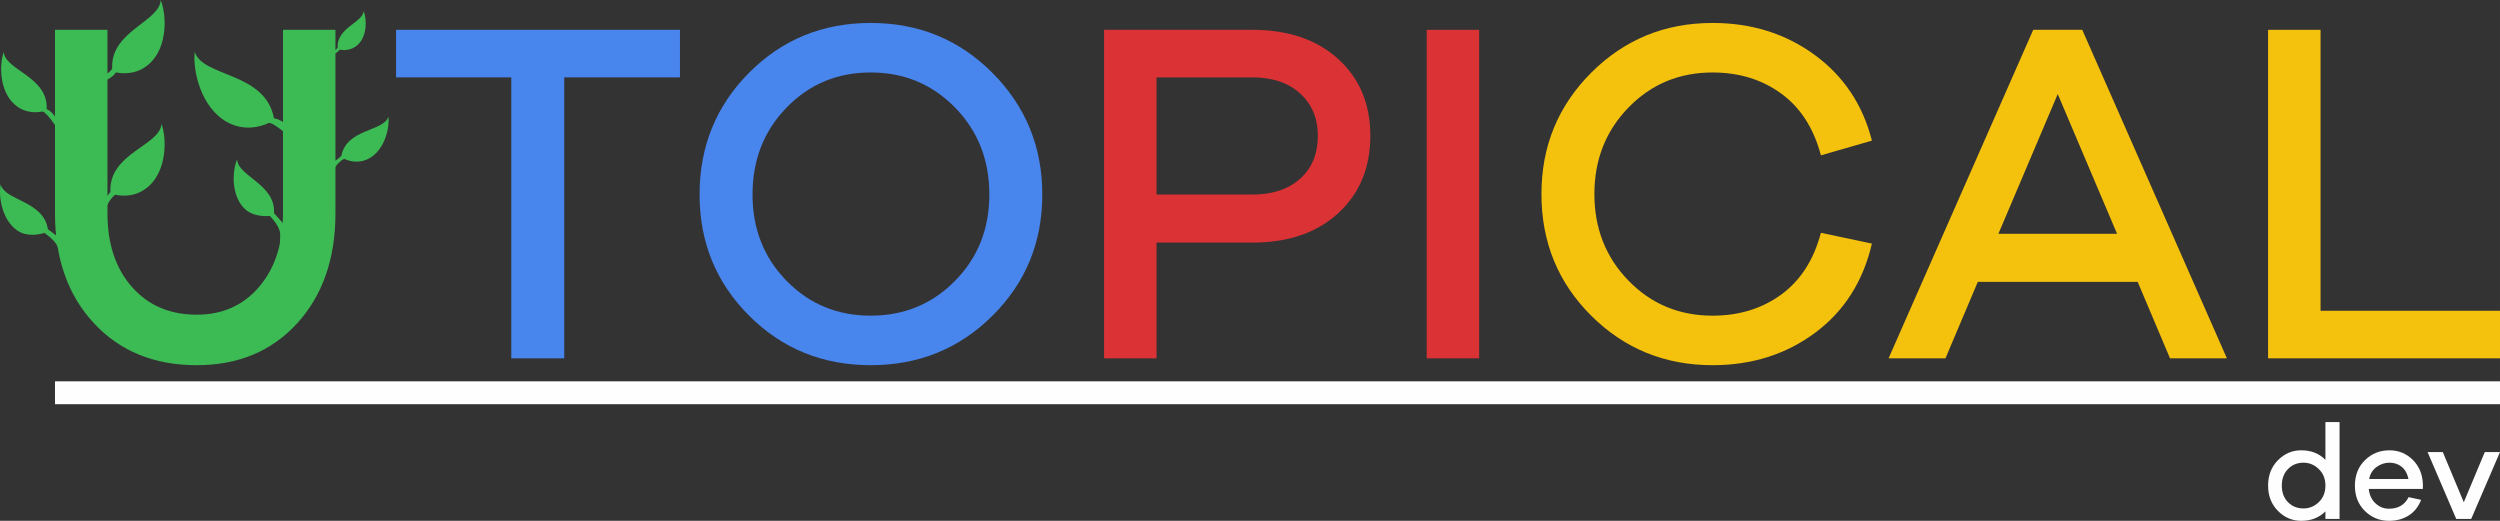 <?xml version="1.0" encoding="UTF-8"?>
<!DOCTYPE svg PUBLIC "-//W3C//DTD SVG 1.1//EN" "http://www.w3.org/Graphics/SVG/1.1/DTD/svg11.dtd">
<!-- Creator: CorelDRAW 2023 -->
<svg xmlns="http://www.w3.org/2000/svg" xml:space="preserve" width="677.333mm" height="141.111mm" version="1.1" style="shape-rendering:geometricPrecision; text-rendering:geometricPrecision; image-rendering:optimizeQuality; fill-rule:evenodd; clip-rule:evenodd"
viewBox="0 0 67733.32 14111.12"
 xmlns:xlink="http://www.w3.org/1999/xlink"
 xmlns:xodm="http://www.corel.com/coreldraw/odm/2003">
 <rect x="0" y="0" width="67733.32" height="14111.12" fill="#333333" stroke="none"/>
 <defs>
  <style type="text/css">
   <![CDATA[
    .fil0 {fill:#FEFEFE}
    .fil4 {fill:#FEFEFE;fill-rule:nonzero}
    .fil5 {fill:#3CBA54;fill-rule:nonzero}
    .fil1 {fill:#4885ED;fill-rule:nonzero}
    .fil2 {fill:#DB3236;fill-rule:nonzero}
    .fil3 {fill:#F4C20D;fill-rule:nonzero}
   ]]>
  </style>
 </defs>
 <g id="Layer_x0020_1">
  <g id="_2029825823888">
   <polygon class="fil0" points="1490.01,10331.29 67733.32,10331.29 67733.32,10951.21 1490.01,10951.21 "/>
   <polygon class="fil1" points="18422.34,2096.46 18422.34,807.91 10730.81,807.91 10730.81,2096.46 13852.59,2096.46 13852.59,9708.3 15287.28,9708.3 15287.28,2096.46 "/>
   <path class="fil1" d="M23589.94 621.92c-1301.85,0 -2400.03,449.45 -3294.5,1348.35 -894.45,898.89 -1341.7,1999.26 -1341.7,3301.11 0,1293 447.25,2386.73 1341.7,3281.2 894.47,894.45 1992.65,1341.7 3294.5,1341.7 1301.84,0 2402.21,-447.25 3301.08,-1341.7 898.9,-894.47 1348.35,-1988.2 1348.35,-3281.2 0,-1292.98 -449.45,-2391.15 -1348.35,-3294.47 -898.87,-903.32 -1999.24,-1354.99 -3301.08,-1354.99zm0 7930.66c-903.35,0 -1662.76,-314.4 -2278.25,-943.19 -615.5,-628.79 -923.26,-1408.11 -923.26,-2338.01 0,-938.75 307.76,-1724.71 923.26,-2357.92 615.49,-633.24 1374.9,-949.84 2278.25,-949.84 903.31,0 1664.92,316.6 2284.86,949.84 619.92,633.21 929.88,1419.17 929.88,2357.92 0,929.9 -309.96,1709.22 -929.88,2338.01 -619.94,628.79 -1381.55,943.19 -2284.86,943.19z"/>
   <path class="fil2" d="M29913.21 807.91l0 8900.39 1421.4 0 0 -3135.07 2590.4 0c974.18,0 1751.3,-265.69 2331.39,-797.03 580.07,-531.38 870.11,-1231.02 870.11,-2098.91 0,-859.05 -290.04,-1552.05 -870.11,-2078.97 -580.09,-526.95 -1357.21,-790.41 -2331.39,-790.41l-4011.8 0zm1421.4 4463.47l0 -3174.92 2590.4 0c549.09,0 983.05,146.14 1301.85,438.38 318.83,292.27 478.23,673.06 478.23,1142.45 0,487.07 -159.4,874.53 -478.23,1162.36 -318.8,287.82 -752.76,431.73 -1301.85,431.73l-2590.4 0z"/>
   <polygon class="fil2" points="40075.59,9708.3 40075.59,807.91 38654.2,807.91 38654.2,9708.3 "/>
   <path class="fil3" d="M46398.9 8552.58c-903.35,0 -1662.75,-316.6 -2278.25,-949.81 -615.49,-633.24 -923.25,-1414.78 -923.25,-2344.65 0,-929.91 307.76,-1711.45 923.25,-2344.66 615.5,-633.24 1374.9,-949.84 2278.25,-949.84 717.33,0 1337.25,190.41 1859.78,571.22 522.5,380.82 881.18,938.75 1076.01,1673.82l1381.54 -398.53c-247.97,-974.17 -766.05,-1749.1 -1554.24,-2324.74 -788.19,-575.65 -1709.22,-863.47 -2763.09,-863.47 -1293.01,0 -2388.96,449.45 -3287.85,1348.35 -898.9,898.89 -1348.34,1994.84 -1348.34,3287.85 0,1301.84 449.44,2399.99 1348.34,3294.46 898.89,894.45 1994.84,1341.7 3287.85,1341.7 1062.72,0 1988.17,-292.27 2776.39,-876.76 788.18,-584.51 1301.84,-1390.42 1540.94,-2417.71l-1381.54 -292.27c-194.83,735.07 -553.51,1293.01 -1076.01,1673.82 -522.53,380.82 -1142.45,571.22 -1859.78,571.22z"/>
   <path class="fil3" d="M60333.98 9708.3l-3918.81 -8900.39 -1328.43 0 -3918.83 8900.39 1540.97 0 876.76 -2072.33 4330.63 0 876.76 2072.33 1540.95 0zm-2975.64 -3374.17l-3214.77 0 1607.39 -3785.99 1607.38 3785.99z"/>
   <polygon class="fil3" points="67733.29,8419.74 62871.29,8419.74 62871.29,807.91 61449.89,807.91 61449.89,9708.3 67733.29,9708.3 "/>
   <path class="fil4" d="M63386.32 11434.4l-382.9 0 0 1024.73c-167.75,-172.61 -386.55,-258.9 -656.42,-258.9 -243.11,0 -453.43,89.95 -630.9,269.86 -177.47,179.89 -266.21,408.42 -266.21,685.59 0,277.13 88.74,505.66 266.21,685.58 177.47,179.92 387.79,269.86 630.9,269.86 267.42,0 486.23,-85.08 656.42,-255.28l0 204.22 382.9 0 0 -2625.66zm-977.33 2341.22c-167.75,0 -307.54,-56.52 -419.37,-169.56 -111.84,-113.07 -167.75,-263.19 -167.75,-450.38 0,-184.78 55.91,-334.3 167.75,-448.55 111.83,-114.27 251.62,-171.4 419.37,-171.4 158.03,0 296.61,57.73 415.72,173.22 119.14,115.48 178.71,264.39 178.71,446.73 0,184.75 -59.57,334.29 -178.71,448.54 -119.11,114.27 -257.69,171.4 -415.72,171.4zm3234.68 -660.07c-9.72,-267.42 -101.51,-486.83 -275.35,-658.23 -173.82,-171.4 -383.51,-257.09 -629.07,-257.09 -262.55,0 -484.41,89.34 -665.5,268.02 -181.13,178.71 -271.7,409.05 -271.7,691.08 0,279.58 90.57,508.11 271.7,685.58 181.09,177.47 398.09,266.21 650.92,266.21 204.22,0 382.3,-48.01 534.26,-144.05 151.95,-96.04 264.39,-237.64 337.31,-424.84l-339.13 -72.94c-104.55,209.08 -282.02,313.61 -532.44,313.61 -138.56,0 -260.14,-48.61 -364.67,-145.86 -104.52,-97.25 -165.33,-227.32 -182.33,-390.21l1466 0 0 -131.28zm-904.42 -579.82c128.86,0 239.49,37.68 331.88,113.04 92.39,75.36 153.16,184.78 182.33,328.2l-1064.86 0c26.75,-138.56 93.6,-246.77 200.57,-324.54 106.97,-77.81 223.67,-116.7 350.08,-116.7zm2993.99 -288.1l-412.07 0 -568.89 1360.24 -568.92 -1360.24 -412.07 0 776.77 1812.43 404.79 0 780.39 -1812.43z"/>
   <path class="fil5" d="M9088.55 807.88l-1421.41 0 0 4968.29c0,823.62 -214.76,1487.83 -644.28,1992.63 -429.52,504.8 -994.1,757.19 -1693.73,757.19 -726.2,0 -1310.71,-250.18 -1753.51,-750.55 -442.81,-500.37 -664.21,-1166.8 -664.21,-1999.27l0 -4968.29 -1421.41 0 0 4968.29c0,1231 352.03,2225.1 1056.09,2982.3 704.06,757.2 1631.74,1135.79 2783.04,1135.79 1124.73,0 2032.48,-378.59 2723.26,-1135.79 690.77,-757.2 1036.16,-1751.3 1036.16,-2982.3l0 -4968.29zm-713.69 377.76l11.66 23.05 33.74 33.74 11.4 45.4 34.36 68.68 22.71 34.06 22.64 45.3c8.63,20.83 21.64,77.06 22.81,79.8 2.16,5.05 19.32,17.34 22.9,23.15l23.19 68.77c32.44,33.41 17.55,12.62 33.65,56.13 8.5,23 28.71,45.86 34.27,57.22l11.17 33.53 0.24 23.43 33.95 67.92c0.77,3.24 -1.85,9.89 0.69,12.5l10.71 10.71 0.28 45.73c13.41,26.81 11.12,17.68 11.12,44.48l0.68 24.44 10.72 10.72c0,4.4 -1.75,33.47 1.12,35.22l10.27 0.33c0,0 -1.26,16.45 4.06,10.64 1.03,-1.12 2.22,-13.67 -0.71,-15.07l-10.07 -0.24 -0.69 -33.5 -10.71 -10.71 -0.28 -45.74c-13.4,-26.8 -11.12,-17.67 -11.12,-44.47l-0.68 -24.45 -10.72 -10.71 -0.28 -11.55 -33.9 -67.81c-1.52,-6.43 1.78,-16.74 -0.11,-22.94l-11.69 -34.8c-30.24,-46.5 -27.6,-38.02 -45.29,-90.56 -1.56,-4.63 -19.51,-17.73 -22.99,-23.36l-23.18 -68.78c-36.54,-37.63 -15.98,-9.57 -33.61,-67.42 -9.75,-31.99 -17.97,-49.93 -34.37,-80.2l-22.83 -34.25 -34 -68.02c-2.75,-7.43 -9.01,-43.39 -11.95,-46.43l-33.93 -33.92c-3.99,-5.54 -7.48,-18.76 -11.66,-23.06l-34.03 -34.03c-5.03,-6.14 -20.51,-34.84 -24.49,-35.03l-2.05 3.64c26.86,41.3 22.22,33.67 57,68.46z"/>
   <path class="fil5" d="M2547.97 2091.55c173.94,-15.84 363.02,-48.69 491.49,-228.07 -57.01,-1022.56 1291.47,-1273.28 1313.36,-1863.48 161.73,406.12 188.8,1230.74 -265.53,1688.48 -342.95,345.54 -761.87,310.58 -946.75,272.63 -62.6,105.77 -225.86,204.81 -310.53,223.06l-152.98 -63.64 -129.06 -28.98z"/>
   <path class="fil5" d="M1590.38 6429.89c-32.12,-21.39 -256.27,-195.69 -292.48,-217.34 -117.36,-778.92 -1176.82,-773.48 -1280.38,-1219.94 -63.78,335.06 37.6,970.65 453.37,1254.02 257.65,175.58 573.64,110.76 733.39,63.72 63.46,55.35 357.75,228.99 386.1,482.37l0 -237.54 0 -125.29c15.83,-56.81 104.73,71.18 126.86,15.87l-126.86 -15.87z"/>
   <path class="fil5" d="M2489.7 5664.4c168.31,-58.24 326.81,-226.2 501.06,-464.94 -46.27,-1053.14 1339.82,-1247.48 1385.84,-1842.66 145.34,412.3 139.29,1237.31 -333.04,1676.48 -334.3,310.8 -721.79,284.63 -919.91,242.82 -116.29,71.47 -248.91,309.78 -280.47,431.04l-64.3 -115.39 -13.87 8.38 -275.31 64.27z"/>
   <path class="fil5" d="M1686.52 3486.15c-110.8,-76.51 -137.06,-392.21 -421.06,-530.78 38.88,-885 -1125.93,-1048.31 -1164.59,-1548.48 -122.14,346.48 -117.06,1039.78 279.87,1408.84 280.92,261.18 606.55,239.18 773.04,204.05 123.37,22.81 518.97,608.19 532.74,720.06l0 -253.69z"/>
   <path class="fil5" d="M8885.33 1414.07c93.08,-8.47 194.25,-26.05 263,-122.04 -30.51,-547.17 691.06,-681.33 702.77,-997.15 86.55,217.32 101.03,658.58 -142.08,903.51 -183.51,184.9 -407.68,166.19 -506.61,145.88 -33.5,56.6 -120.86,109.6 -166.16,119.36l-81.86 -34.05 -69.06 -15.51z"/>
   <path class="fil5" d="M7665.27 6047.25c-26.99,-27.57 -210.16,-244.54 -241.11,-273.22 46.58,-786.33 -991.02,-1000.53 -999.82,-1458.75 -131.83,314.56 -164.33,957.37 183.7,1320.73 215.69,225.16 538.25,227.22 704.28,214.3 50.61,67.29 302.53,298.15 277.77,551.9l-27.68 882.53 299.98 -1057.04c27.26,-52.29 -109.41,-89.11 -76.3,-138.64l-120.82 -41.81z"/>
   <path class="fil5" d="M8818.72 4472.82c127.92,-13.33 266.97,-105.42 428.71,-244.71 140.36,-748.24 1147.06,-657.34 1277.14,-1068.37 34.52,313.82 -105.18,893.04 -509.46,1124.35 -286.12,163.69 -554.34,81.67 -686.81,19.73 -93.51,31.18 -225.9,177 -268.01,257.1l-26.28 -91.72 -11.13 3.62 -204.16 0z"/>
   <path class="fil5" d="M8188.22 3809.89c-180.91,-71.2 -321.44,-506.46 -766.25,-608.07 -235.82,-1257.12 -1927.19,-1104.4 -2145.73,-1794.97 -58,527.25 176.72,1500.4 855.94,1889.02 480.72,275.02 931.35,137.21 1153.91,33.16 180.95,-8.42 929.32,684.8 985.4,837.58l-83.27 -356.72z"/>
  </g>
 </g>
</svg>
